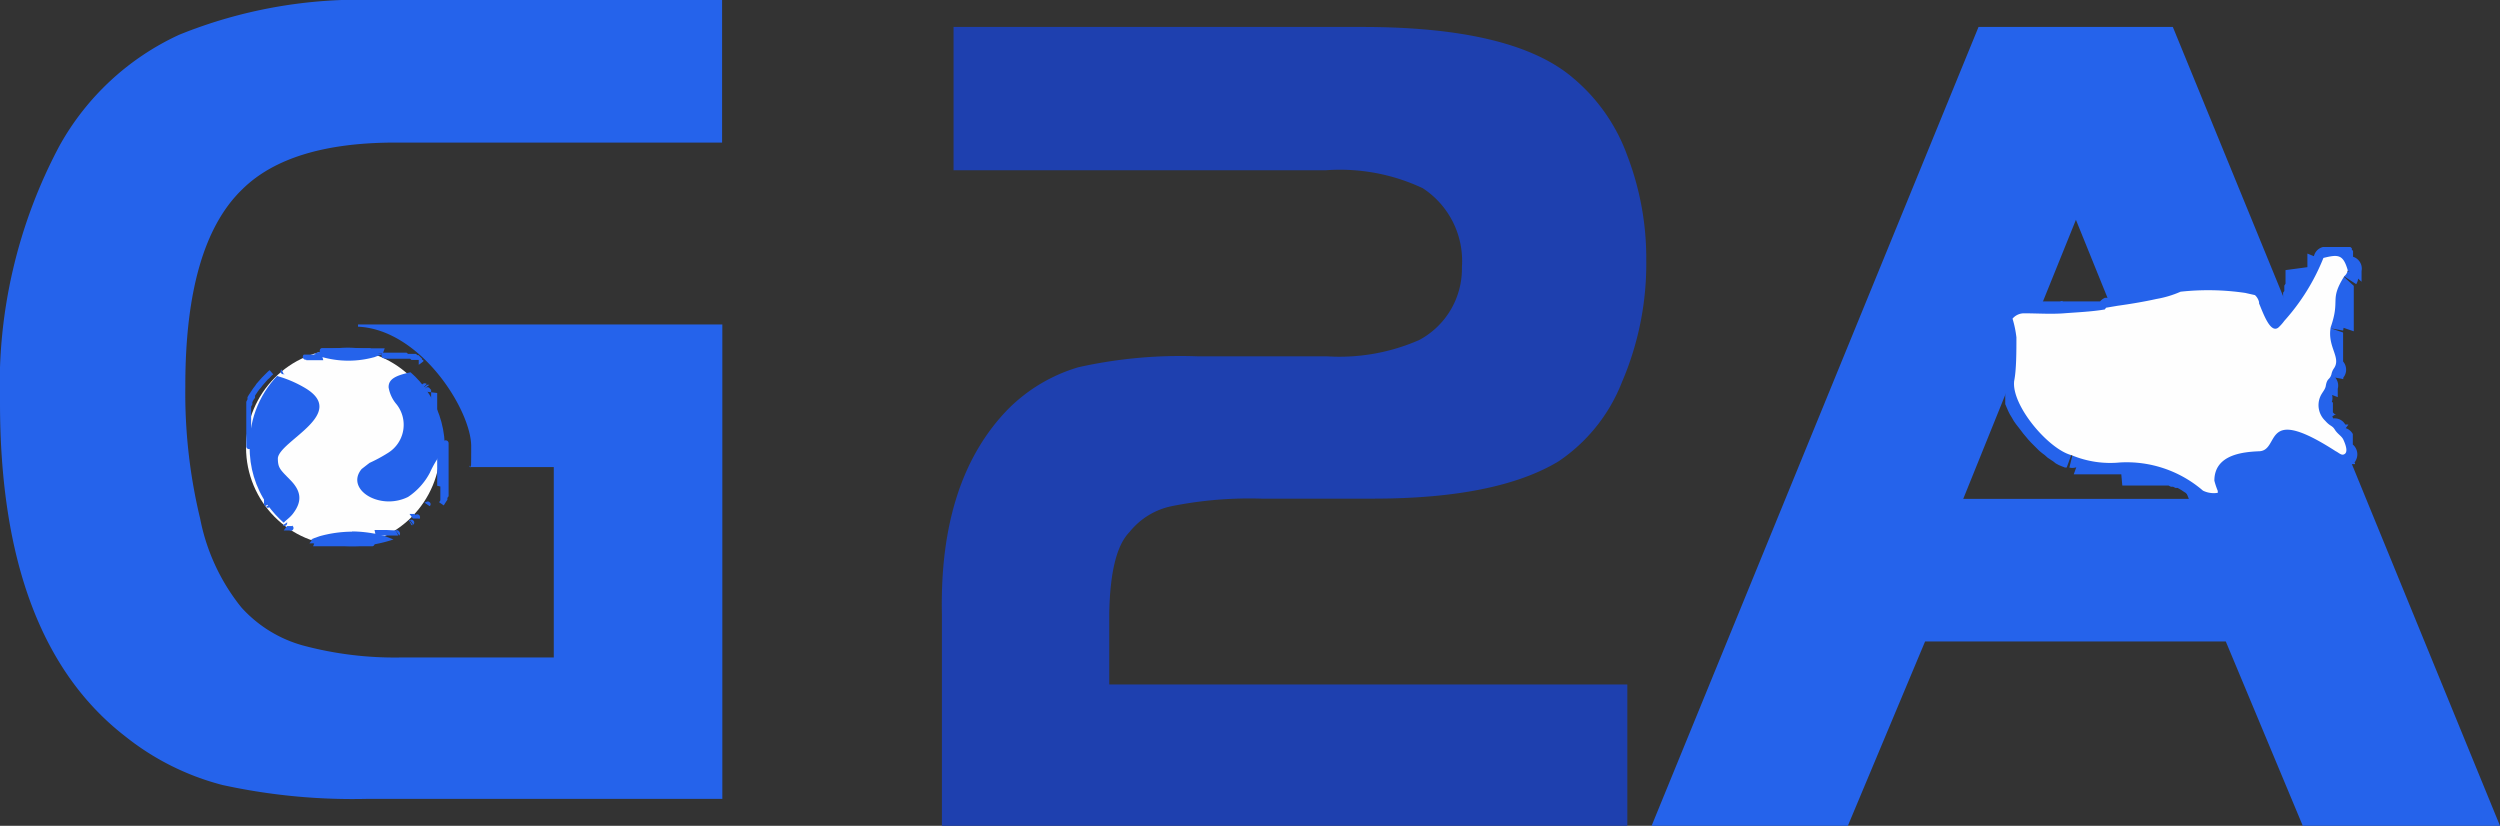 <svg xmlns="http://www.w3.org/2000/svg" xmlns:xlink="http://www.w3.org/1999/xlink" viewBox="0 0 102.93 34"><rect x="0" y="0" width="102.93" height="34" fill="#333333" stroke="none"/><defs><style>.cls-1{fill:none;}.cls-2{fill:#1e40af;}.cls-3,.cls-7{fill:#2563eb;}.cls-4,.cls-5{fill:#fefefe;}.cls-4,.cls-7{fill-rule:evenodd;}.cls-6{clip-path:url(#clip-path);}</style><clipPath id="clip-path"><path class="cls-1" d="M10.28,18.38A4.09,4.09,0,0,0,11,20.77a4.64,4.64,0,0,0,.7.77l.27.21a5.08,5.08,0,0,0,.95.51,4,4,0,0,0,2.38.12,3.64,3.64,0,0,0,1-.44,4.13,4.13,0,0,0,.59-.41,3.07,3.07,0,0,0,.26-.25,5.18,5.18,0,0,0,.44-.54,4,4,0,0,0,.72-2.49,4.13,4.13,0,0,0-.76-2.2l-.1-.14a4,4,0,0,0-1.69-1.28,2.83,2.83,0,0,0-.56-.18,4.06,4.06,0,0,0-2,0,3.45,3.45,0,0,0-.72.27,4.39,4.39,0,0,0-.89.58A4.1,4.1,0,0,0,10.28,18.38Z"/></clipPath></defs><g id="图层_2" data-name="图层 2"><g id="图层_1-2" data-name="图层 1"><g id="圖層_1"><path class="cls-2" d="M45.67,28.18H67V34H38.78V25.27q-.11-5.52,2.73-8.43a6.79,6.79,0,0,1,2.89-1.72,19.23,19.23,0,0,1,4.89-.45h5.33A8.18,8.18,0,0,0,58.43,14,3.33,3.33,0,0,0,60.19,11a3.58,3.58,0,0,0-1.61-3.25,8,8,0,0,0-4-.74H39.26V1.11H56.09q6.25,0,8.7,2.12A7.48,7.48,0,0,1,67,6.41a11.8,11.8,0,0,1,.78,4.32,12.33,12.33,0,0,1-1,5A7,7,0,0,1,64.16,19q-2.55,1.53-7.63,1.53h-4.6a16.21,16.21,0,0,0-3.64.3,3,3,0,0,0-1.79,1.08c-.52.53-.8,1.64-.83,3.35v2.91Z"/><path class="cls-3" d="M68,34,81.46,1.11h8L102.93,34H94.81l-3.17-7.59H79.26L76.08,34ZM85.47,9.05,80.83,20.54h9.29L85.47,9.05Z"/><path class="cls-3" d="M85,13.41l-.08-1h1.64l.17,1H85Zm0,0a.51.51,0,0,1-.55-.47.51.51,0,0,1,.47-.55Zm-1.66,0v-1h1.57l.08,1H83.35Zm.05,0a.51.51,0,0,1-.55-.47.52.52,0,0,1,.47-.56l.08,1Zm0-.35-1,.11.15-.42,0,0,0,0,0,0,0,0,0,0,0,0,0,0,0,0,0,0h0l0,0,0,0h0l0,0h.06l0,0h.4v1h-.13l.15-.42Zm-.15.42a.51.51,0,1,1-.71-.73Zm.31.45-1-.1v0h0v0h0v0h0v0h0v0h0v0l0,0v-.39l1-.11v0h0v0h0v0h0v0h0v0h0v.06l0,0V14Zm0-.06a.51.51,0,0,1-.5.52.53.53,0,0,1-.52-.51Zm-.1,1.87-1-.15h0V13.87l1,.1v1.81Zm0,0a.51.51,0,0,1-.57.43.52.52,0,0,1-.44-.58l1,.15Zm2,2.51-.36,1,.06,0-.13,0-.13-.05-.12-.05-.13-.07L84.54,19l-.12-.08-.12-.08-.11-.1-.12-.09-.12-.1-.11-.11-.11-.11-.11-.11-.11-.12-.1-.12-.11-.13-.09-.12-.1-.13L83,17.46l-.09-.13-.08-.14-.08-.13-.07-.14-.06-.14-.06-.14,0-.14,0-.14,0-.14,0-.14,0-.15v-.3l1,.15v.15l0,.08,0,.08,0,.08,0,.1,0,.09,0,.1.06.11.06.1.06.11.07.1.07.11.08.11.08.1.09.1.09.11.09.09.09.1.09.09.09.08.09.08.1.08.09.07.08.06.09.06.08.05.07,0,.07,0,.06,0,.06,0Zm0,0a.51.51,0,1,1-.25,1l.25-1Zm1.85.28.09,1H86l-.07,0h-.07l-.06,0h-.07l-.06,0-.06,0-.06,0h-.06l-.06,0,0,0,0,0,0,0h0l-.05,0,0,0,0,0,.36-1,0,0h0l0,0,0,0h0l0,0h0l0,0h.05l0,0H86l0,0h1.2Zm0,0a.52.52,0,0,1,.55.46.5.5,0,0,1-.46.56ZM91,19.8l-.65.79h0l-.07-.06-.08-.06-.07-.06-.08-.06L90,20.3l-.08-.05-.09-.06-.08-.05-.09-.05-.09,0-.1-.05-.09,0-.1-.05-.09,0-.1,0-.1,0-.1,0-.1,0-.1,0-.1,0-.1,0-.1,0-.11,0-.1,0h-.8l-.09-1h.9l.13,0,.13,0,.13,0,.12,0,.13,0,.12,0,.13,0,.12,0,.12,0,.12,0,.12.05.12,0,.12.05.11.05.11.06.11.06.11.06.11.06.11.07.1.06.1.07.1.07.1.07.09.08.09.07Zm0,0a.51.51,0,1,1-.65.79Zm-.2.35,1,.28-.31.34,0,0h-.82l0,0,0,0,0,0,0,0,0,0,0,0L91,19.8h.12l-.32.34Zm.32-.34a.5.5,0,0,1,.65.31.51.51,0,0,1-.31.65l-.34-1Zm-.33.53,1-.27h0v0l0,0,0-.05-.06-.06-.11-.07-.19-.05-.23,0L91,19.9l-.08.12,0,.1,0,.08v.15l0,.11.09.14.21.13.26,0,.18-.07.09-.07,0-.06,0,0v0h0v0h0l-1-.28V20l0,0,0-.05,0-.06.09-.07.18-.07.26,0,.21.13.09.14,0,.11v.24l0,.1-.09.12-.17.12-.24,0-.19-.06L91,20.64l-.06-.06,0,0,0,0,0,0v-.12Zm0,0a.52.52,0,0,1,.36-.63.51.51,0,0,1,.62.36Zm-.16-.53,1,0h0v0h0v0h0v.19l-1,.27h0v0h0v0h0v-.37Zm0,0a.52.52,0,0,1,.5-.53.51.51,0,0,1,.52.5l-1,0ZM93,18.07l.05,1h-.7l-.06,0-.06,0h-.06l0,0,0,0,0,0,0,0,0,0,0,0,0,0,0,0,0,0,0,0,0,0v0l0,0v.24l-1,0v-.27l0-.13,0-.13,0-.12,0-.11.06-.11.07-.1.07-.09.08-.08.08-.07.09-.07.09-.06.09-.06.09-.05.1,0,.09,0,.09,0,.09,0,.1,0,.09,0h.09l.09,0,.08,0H93Zm0,0a.51.51,0,0,1,.05,1l-.05-1Zm3.4.08-.4.94-.08,0-.27-.18-.25-.15-.22-.13-.2-.11-.18-.09-.16-.07-.14-.05-.11,0-.1,0-.07,0h-.11v0l0,0,0,0,0,.05,0,.06,0,.07,0,.08-.06.08-.06.09-.09.09-.09.08-.12.08-.14.06-.15,0-.15,0-.05-1h0l0,0,0,0,0,0,0-.06,0-.07.05-.07,0-.09.06-.08.08-.09.09-.09.12-.08.13-.07.14-.05.15,0h.32l.16,0,.17,0,.18.06.19.07.2.09.21.11.24.13.24.14.27.17.29.19-.08-.05Zm.08.05a.51.51,0,0,1,.14.71.5.5,0,0,1-.7.14l.56-.85Zm-.29.19.77.67,0,.05,0,0,0,0-.06,0,0,0-.06,0h-.4l0,0h-.06l0,0H96l.4-.94,0,0h0l0,0h-.19l0,0,0,0h0l0,.05Zm0-.05a.51.51,0,0,1,.72,0,.53.53,0,0,1,0,.73l-.67-.77ZM96,18.4l.87-.53h0v0l0,0v0l0,0v.83l0,.05,0,.05L97,19,97,19l0,0-.77-.67,0,0v.07h0v0h0Zm0,0a.51.51,0,1,1,.87-.53L96,18.4ZM95.68,18l.88-.52h.13v0h0l0,0,0,0v0h0l0,0,0,0v0l0,0,0,0,0,0L96,18.4H96v0h0l0,0h0l0,0,0,0v0l0,0,0,0,0,0,0,0,0,0,0,0v0l0,0,0,0Zm0,0a.51.51,0,0,1,.18-.7.5.5,0,0,1,.7.18Zm-.33-.28.77-.67h.06l0,0,0,0,0,0,0,0,0,0,0,0,0,0,0,0,0,0,0,0,0,0,0,0,0,0,0,0-.88.52v0h0l0,0,0,0,0,0,0,0,0,0,0,0,0,0,0,0,0,0,0,0Zm0,0A.51.51,0,0,1,95.4,17a.5.5,0,0,1,.72.05l-.77.67Zm-.3-1.53,1,.38h0v.1h0v0h0v0h0v0h0v0h0V17h0v0l0,0,0,0-.77.67,0,0,0,0,0,0,0,0,0,0,0,0,0-.05,0,0,0,0,0-.05,0,0,0-.05,0,0,0-.05V17L95,17v-.58l0-.05v-.05l0-.06,0-.05Zm0,0a.51.51,0,0,1,.66-.29.53.53,0,0,1,.29.67l-1-.38Zm.2-.36,1,.18h0v.25l0,0v.09l0,0v0h0v0h0v0h0l-1-.38v-.05l0,0V16l0,0v-.08h0v0h0v0h0Zm0,0a.51.51,0,1,1,1,.18l-1-.18Zm.25-.52,1,.3h0v0l0,0v0l0,0,0,0v0l0,0,0,0,0,0,0,0,0,0,0,0,0,0h0v0l-1-.18v-.23l0,0v0l0,0,0,0,0,0,0,0,0,0,0,0v0l0,0,0,0v0h0Zm0,0a.51.51,0,0,1,.64-.34.52.52,0,0,1,.33.64l-1-.3Zm.17-.38.83.59h0v0h0l-1-.3h0v0h0v0h0v0h0v0h0v0h0v0h0v0h0Zm0,0a.51.51,0,0,1,.71-.13.52.52,0,0,1,.12.72l-.83-.59Zm-.2-1.58,1,.34,0-.08v.49l0,.05v0l0,.05v0l0,.05,0,.05,0,.06,0,.05v.06l0,.07v.06l0,.07v.42l0,.09,0,.09,0,.08,0,.08-.83-.59h0v-.19l0-.05,0-.05,0,0V14.5l0-.06,0-.07,0-.07,0-.07,0-.08v-.73l0-.08Zm0,.08a.51.51,0,1,1,1,.18l-1-.18Zm.69-2.35.75.69,0-.07,0,.08,0,.08,0,.07,0,.06,0,0,0,.05,0,.05v.76l0,.08v.09l0,.09,0,.09,0,.1,0,.11,0,.11,0,.12-1-.34,0-.1,0-.08,0-.09,0-.07,0-.07v-.87l0-.07,0-.08,0-.07,0-.08,0-.08,0-.08,0-.09,0-.08,0-.1,0-.09.07-.1,0-.07Zm0,.07a.5.5,0,0,1,.7-.16.52.52,0,0,1,.15.71Zm.07.16,1-.29,0,.15v.43h0v0h0v0h0v0h0v0h0l-.75-.69h0l0,.15Zm0-.15a.51.51,0,1,1,1,0Zm0-.3-.94-.38.35-.31h.05l.06,0h.7l.06,0,.07,0,.07,0,.06,0,.06,0,.06.05,0,0,0,.06.05.05,0,.06,0,.06,0,.05,0,.06,0,.06,0,.07,0,.06,0,.07,0,.06-1,.29,0-.05v-.08l0,0v-.05h0v0h-.26l.35-.3Zm-.35.3a.5.5,0,0,1-.61-.37.51.51,0,0,1,.37-.62Zm-1.34,2.43-.77-.66h0l0-.07.06-.07,0-.06.06-.07,0-.07.06-.06,0-.07,0-.07.05-.06,0-.07,0-.07,0-.07,0-.07.05-.07,0-.07,0-.08,0-.07.05-.08,0-.07,0-.08,0-.08,0-.08,0-.08,0-.08,0-.09L95,11l0-.09,0-.09,0-.09,0-.1,0-.09,0-.1.94.38,0,.11-.05.1,0,.11,0,.1,0,.11,0,.1,0,.09,0,.1-.05.09,0,.1,0,.09,0,.09,0,.09-.06.08,0,.09-.05.08-.06.08,0,.08-.06.08,0,.08-.06.08,0,.08-.06.07,0,.08-.06.07-.06.08-.06.07-.05.07-.06.07-.06.07-.06.07-.06.07Zm0,0a.51.51,0,0,1-.72.06.52.52,0,0,1,0-.72l.77.66Zm-.33.36-.61-.82h.09v0h.07l.77.66h-.14v0h0l0,0h0l0,0h0v0Zm0,0a.5.5,0,0,1-.71-.1.51.51,0,0,1,.1-.72l.61.82Zm-1.56-1.16.92-.44h0l0,0,0,0,0,.05,0,0,0,.05,0,.05,0,0,0,.05,0,0,0,.05,0,0,0,0,0,0,0,0,0,0,0,0,0,0v0l0,0h0l0,0h-.2l0,0h0l0,0,.61.82-.09.06-.1.05-.11,0h-.23l-.1,0-.09,0-.08,0-.07-.05-.06,0-.06-.05,0-.05,0,0,0-.06,0-.05,0,0,0-.06,0,0,0-.05,0-.06,0,0,0-.06,0-.05,0,0,0-.05,0-.05,0,0,0-.05,0,0,0,0,0,0,0,0Zm0,0a.53.53,0,0,1,.26-.68.51.51,0,0,1,.67.26l-.93.42Zm.9-.49,0,.06-.92.44,0,0,.9-.47Zm-.91.45a.51.51,0,1,1,.91-.45l-.91.45Zm.17,0,.21-1,.28.16,0,0,0,0v0l0,0v0l0,0v0l0,0h0v.06l0,0v.12h0v0h0l-.89.49v-.08h0v0h0v0h0v0h0v0l.27.17Zm-.28-.17a.51.51,0,1,1,.77-.67l-.77.67Zm.1-.92.39.09-.21,1-.39-.08.19-1Zm-.21,1A.51.51,0,0,1,92,12a.5.5,0,0,1,.6-.4l-.21,1Zm-2.18-.22-.76-.68-.08.12.17-.21.14-.08.1,0,.09,0h2.71l-.17,1H90l.08,0,.15-.18-.08.12Zm.08-.12a.51.51,0,0,1-.92-.44Zm-1.39.57-.23-1h.85l0,0,0,0,.76.68-.07.07-.06,0,0,0,0,0,0,0,0,0h0l0,0h0l0,0h-.14l0,0h-.44l-.07,0h-.13Zm0,0a.5.5,0,0,1-.61-.38.51.51,0,0,1,.38-.61l.23,1Zm-1.64.3-.15-1h1.56l.23,1,0,0H87.21Zm0,0a.51.51,0,1,1-.15-1l.15,1Zm-.47.07-.17-1h.49l.15,1h-.47Zm0,0a.52.52,0,0,1-.15-1Z"/><path id="_1" data-name=" 1" class="cls-4" d="M86.66,12.74c-.5.09-1.17.12-1.69.16s-1.11,0-1.61,0a.62.62,0,0,0-.5.22,4.36,4.36,0,0,1,.16.77c0,.55,0,1.33-.09,1.78-.14,1,1.41,2.83,2.36,3.07a4.12,4.12,0,0,0,2,.3A4.81,4.81,0,0,1,90.7,20.2a1,1,0,0,0,.61.09c0-.1,0,0,0-.08a3,3,0,0,1-.14-.42c0-1.08,1.19-1.18,1.82-1.21.93,0,.08-2,3.18,0,.13.06.25.21.38.1s0-.43-.07-.58-.24-.23-.35-.41-.19-.13-.39-.36a.89.89,0,0,1-.21-1c.07-.17.21-.29.23-.46.06-.32.16-.22.23-.46a.64.64,0,0,1,.1-.24c.32-.45-.28-.88-.13-1.7.41-1.17-.07-1.09.56-2.1a.38.38,0,0,0,.14-.25c-.19-.65-.39-.65-1-.5a8.68,8.68,0,0,1-1.61,2.59,1.86,1.86,0,0,1-.25.28c-.32.24-.6-.54-.79-1l0-.05a.56.56,0,0,0-.17-.29l-.4-.09a10.46,10.46,0,0,0-2.66-.05,4.27,4.27,0,0,1-1,.3c-.49.11-1.09.21-1.6.28l-.47.08Z"/><path class="cls-3" d="M14.74,13.36h15V32.89H15.16a25.07,25.07,0,0,1-6-.57,10.71,10.71,0,0,1-4-2Q0,26.33,0,16.57A20.94,20.94,0,0,1,2.45,6,10.81,10.81,0,0,1,7.38,1.43,19.76,19.76,0,0,1,15.5,0H29.73V5.87H16.28q-4.35,0-6.3,1.92-2.36,2.27-2.35,8.14a22,22,0,0,0,.61,5.42A8.39,8.39,0,0,0,9.93,25a5.31,5.31,0,0,0,2.56,1.58,14.58,14.58,0,0,0,4,.49h6.31V19.23H19.33c.05-.28.07.61.07-.86s-2.07-4.8-4.66-4.92v-.09Z"/><ellipse class="cls-5" cx="14.13" cy="18.42" rx="4" ry="4.04"/><path class="cls-3" d="M11.11,20.71l-.19.13h0l-.05-.07,0-.08,0-.07,0-.07,0-.07,0-.07,0-.07,0-.08,0-.07,0-.07,0-.07,0-.08,0-.07,0-.07,0-.08,0-.07,0-.08,0-.07,0-.08v-.08l0-.08,0-.07v-.84h.23v.79l0,.08v.07l0,.07,0,.07,0,.08,0,.07,0,.07,0,.07,0,.07,0,.07,0,.06,0,.07,0,.07,0,.07,0,.07,0,.07,0,.06,0,.07,0,.07,0,.07,0,.07,0,.07Zm0,0a.12.12,0,0,1,0,.16.11.11,0,0,1-.16,0l.19-.13Zm.67.74-.14.18h0l0,0,0,0,0,0,0,0,0,0,0,0,0,0,0,0,0,0,0,0,0,0,0,0,0,0,0,0,0,0,0,0,0,0,0,0,0,0,0,0,0,0,0,0,0,0,0,0,0,0,0,0,0,0,0,0,0,0v0l0,0v0l.19-.13v0l0,0,0,0v0l0,0,0,0,0,0,0,0,0,0,0,0,0,0,0,0,0,0,0,0,0,0,0,0,0,0,0,0,0,0,0,0,0,0,0,0,0,0,0,0,0,0,0,0,0,0,0,0,0,0h0l0,0Zm0,0a.11.11,0,1,1-.14.18Zm.27.21-.14.18h0l0,0h-.23l.14-.18H12l0,0h0l0,0Zm0,0a.11.11,0,0,1,0,.16.11.11,0,0,1-.16,0l.14-.18Zm.93.49-.09.22h0l0,0h-.09l0,0h-.06l0,0h0l0,0h0l0,0,0,0h0l0,0,0,0h0l0,0,0,0,0,0h0l0,0,0,0,0,0,0,0,0,0,0,0h0l0,0,0,0,0,0,0,0,.14-.18h0l0,0,0,0h0l0,0,0,0h0l0,0,0,0,0,0h0l0,0,0,0h0l0,0,0,0h0l0,0h0l0,0,0,0h0l0,0h.06l0,0h.08l0,0H13Zm0,0a.11.11,0,0,1,.06.15.12.12,0,0,1-.15.07l.09-.22Zm2.31.11.05.23h0l-.08,0h-.08l-.07,0H15l-.08,0H13.57l-.07,0h-.08l-.07,0-.08,0-.08,0-.07,0-.08,0-.07,0-.08,0,.09-.22.07,0,.07,0,.07,0,.07,0,.07,0,.07,0,.07,0h.07l.07,0h1.23l.08,0h.22l.07,0,.08,0Zm0,0a.11.11,0,0,1,.13.09.11.11,0,0,1-.08.14l-.05-.23Zm1-.42.11.21h0l0,0,0,0,0,0h0l0,0,0,0h0l0,0h0l0,0h0l0,0,0,0H15.9l0,0h0l0,0h-.1l0,0h-.33l-.05-.23h.33l0,0h.09l0,0h.06l0,0h0l0,0h0l0,0h0l0,0h0l0,0h0l0,0,0,0h0l0,0,0,0Zm0,0a.11.11,0,0,1,.15.05.12.12,0,0,1,0,.16Zm.57-.41.14.19h0l0,0h0l0,0h0v0h0l0,0h0v0h0l0,0h0v0h0l0,0h0l0,0h0l0,0h-.06l0,0h0l-.11-.21h.11l0,0h.07l0,0h0l0,0h0l0,0h0l0,0h0v0h0l0,0h0l0,0h0l0,0Zm0,0a.11.11,0,0,1,.16,0,.12.12,0,0,1,0,.17l-.14-.19Zm.23-.22.19.14H17l-.14-.19h.23Zm0,0a.12.12,0,0,1,.17,0,.11.11,0,0,1,0,.16l-.19-.14Zm.44-.53.19.13h0l0,0,0,0,0,0,0,0,0,0v0l0,0,0,0v0l0,0v0h0v0h0v0h0l0,0h0v0h-.06v0h0v0h0l-.19-.14,0,0h0v0l0,0h0v0h0v0h.05v0h0v0h0v0h0l0,0v0l0,0v0l0,0,0,0v0l0,0,0,0,0,0Zm0,0a.11.11,0,0,1,.16,0,.1.1,0,0,1,0,.16l-.19-.13Zm.7-2.43h.24v.87l0,.08v.08l0,.08,0,.08,0,.08,0,.07,0,.08,0,.08,0,.07,0,.08,0,.08,0,.07,0,.08,0,.07,0,.08,0,.07,0,.08-.05.07,0,.08-.05.07-.05.08-.05.08-.19-.13.05-.08,0-.07,0-.07,0-.07,0-.08,0-.07,0-.07,0-.07,0-.07L18,20l0-.07,0-.07,0-.07,0-.08,0-.07,0-.07,0-.07,0-.08,0-.07v-.15l0-.08v-.83h0Zm0,0a.12.12,0,1,1,.24,0Zm-.73-2.13L17.7,16h0l.05.05,0,.06,0,.06,0,.06,0,.07,0,.06,0,.07,0,.07,0,.06,0,.07,0,.08,0,.07,0,.07,0,.08,0,.07,0,.07,0,.08,0,.08,0,.07,0,.08,0,.07,0,.08,0,.08v.07l0,.08v.51h-.24v-.54l0-.07v-.08l0-.07,0-.07,0-.07,0-.07,0-.08,0-.07,0-.07L18,17l0-.07,0-.07,0-.07,0-.07,0-.06,0-.07,0-.06,0-.06,0-.06,0-.06,0-.06,0-.06,0,0,0-.05Zm0,0A.11.11,0,0,1,17.7,16l-.18.14Zm-.1-.14.19-.14h.09l-.18.14h-.1Zm0,0a.12.12,0,0,1,0-.17.14.14,0,0,1,.17,0Zm-1.64-1.24.08-.22h0l.06,0,.06,0,.07,0,.06,0,.06,0,.06,0,.06,0,.06,0,.06,0,.06,0,.06,0,.06,0,.06,0,.06,0,.05,0,.06.05.06,0,.05,0,.06,0,.05,0,.05,0,.06,0,.05.05.05,0,.05.05,0,0,.05.05.05.05,0,0,0,.05.05,0,0,.06-.19.14,0-.05,0,0,0-.05,0-.05,0,0,0-.05-.05,0,0,0-.05,0-.05,0,0,0-.05,0-.05,0-.05,0-.05-.05-.06,0-.05,0-.05,0-.06,0-.06,0-.05,0-.06,0-.05,0-.06,0-.06,0-.06,0-.05,0-.06,0-.06,0-.06,0-.06,0-.05,0Zm0,0a.12.12,0,0,1,.08-.22l-.08.22Zm-.55-.18.06-.22h.57l-.08.22h-.55Zm0,0a.11.11,0,1,1,.06-.22l-.06.22Zm-1.9,0-.06-.23h0l.07,0h.12l.07,0H15l.07,0h.12l.07,0-.06.22h-.12l-.06,0H13.51l-.06,0h-.06l-.06,0Zm0,0a.12.12,0,0,1-.14-.09.11.11,0,0,1,.08-.14l.06.23Zm-.7.25-.1-.21h.74l.06.23h-.7Zm0,0a.12.12,0,0,1-.1-.21Zm-.87.57-.15-.17h0l0,0,0,0,0,0,0,0,0,0,0,0,0,0,0,0,0,0,0,0,0,0,0,0,0,0,0,0,0,0,0,0,0,0h0l0,0,0,0,0,0,0,0,0,0h0l0,0,0,0h0l0,0h0l0,0h0l0,0,.1.21h0l0,0h0l0,0h0l0,0h0l0,0,0,0h0l0,0,0,0,0,0h0l0,0,0,0,0,0,0,0h0l0,0,0,0,0,0,0,0,0,0,0,0,0,0,0,0,0,0,0,0,0,0,0,0,0,0Zm0,0a.11.11,0,1,1-.15-.17l.15.17Zm-1.37,3h-.23v-.57l0-.11,0-.11,0-.11,0-.11,0-.11,0-.1,0-.11,0-.1,0-.11,0-.1,0-.1,0-.1.05-.1,0-.09.06-.1.06-.09.06-.09.06-.09.07-.09.06-.09.07-.08.08-.09.07-.08.08-.08.08-.08.08-.08.08-.07.15.17-.08.07-.07.08-.08.07-.07.08-.07.08-.07.08-.06.08-.07.08-.06.08-.06.09-.06.09,0,.09-.06.08-.05.1,0,.09-.05.09,0,.1,0,.09,0,.1,0,.1,0,.1,0,.1,0,.1,0,.1,0,.1,0,.11,0,.1v.54Zm0,0a.11.11,0,0,1-.11.11.11.11,0,0,1-.12-.11Z"/><g class="cls-6"><g id="_2573030343712" data-name=" 2573030343712"><path id="_1_0" data-name=" 1 0" class="cls-7" d="M11.44,18.86c0,.41.09.47.52.91s.49.85.13,1.34c-.15.22-.37.33-.44.46-.2,0-.3-.19-.44-.28A4.27,4.27,0,0,1,9.8,19.35a3,3,0,0,1,.4-2.67,4.79,4.79,0,0,1,1.17-1.21,4.79,4.79,0,0,1,1.15.48c1.87,1.07-1,2.19-1.08,2.91Z"/><path class="cls-7" d="M16,15.93c0-.34.34-.47.8-.58a4.23,4.23,0,0,1,1.3-.09l.61.65a4.52,4.52,0,0,1,.49.74,3.59,3.59,0,0,1,.34.86c0,.26-.87.59-1.39,1.18a4.2,4.2,0,0,0-.45.77,2.7,2.7,0,0,1-.9,1c-1.17.58-2.6-.32-1.91-1.15l.32-.25a6.34,6.34,0,0,0,.76-.41,1.36,1.36,0,0,0,.36-2,1.43,1.43,0,0,1-.33-.7Z"/></g></g><path class="cls-7" d="M12.94,14.56a4,4,0,0,1,2.15-.17l.66.21a1.7,1.7,0,0,0-.32.1,4,4,0,0,1-2.17,0,2,2,0,0,0-.32-.1v0Z"/><path class="cls-7" d="M14.5,21.88a5.2,5.2,0,0,1,.91.09c.14,0,.26.06.4.09l.39.15a5.29,5.29,0,0,1-2.61.2l-.41-.09a2.38,2.38,0,0,0-.38-.11s0,0,0,0l.15-.06.2-.07a5,5,0,0,1,1.34-.19Z"/></g></g></g></svg>